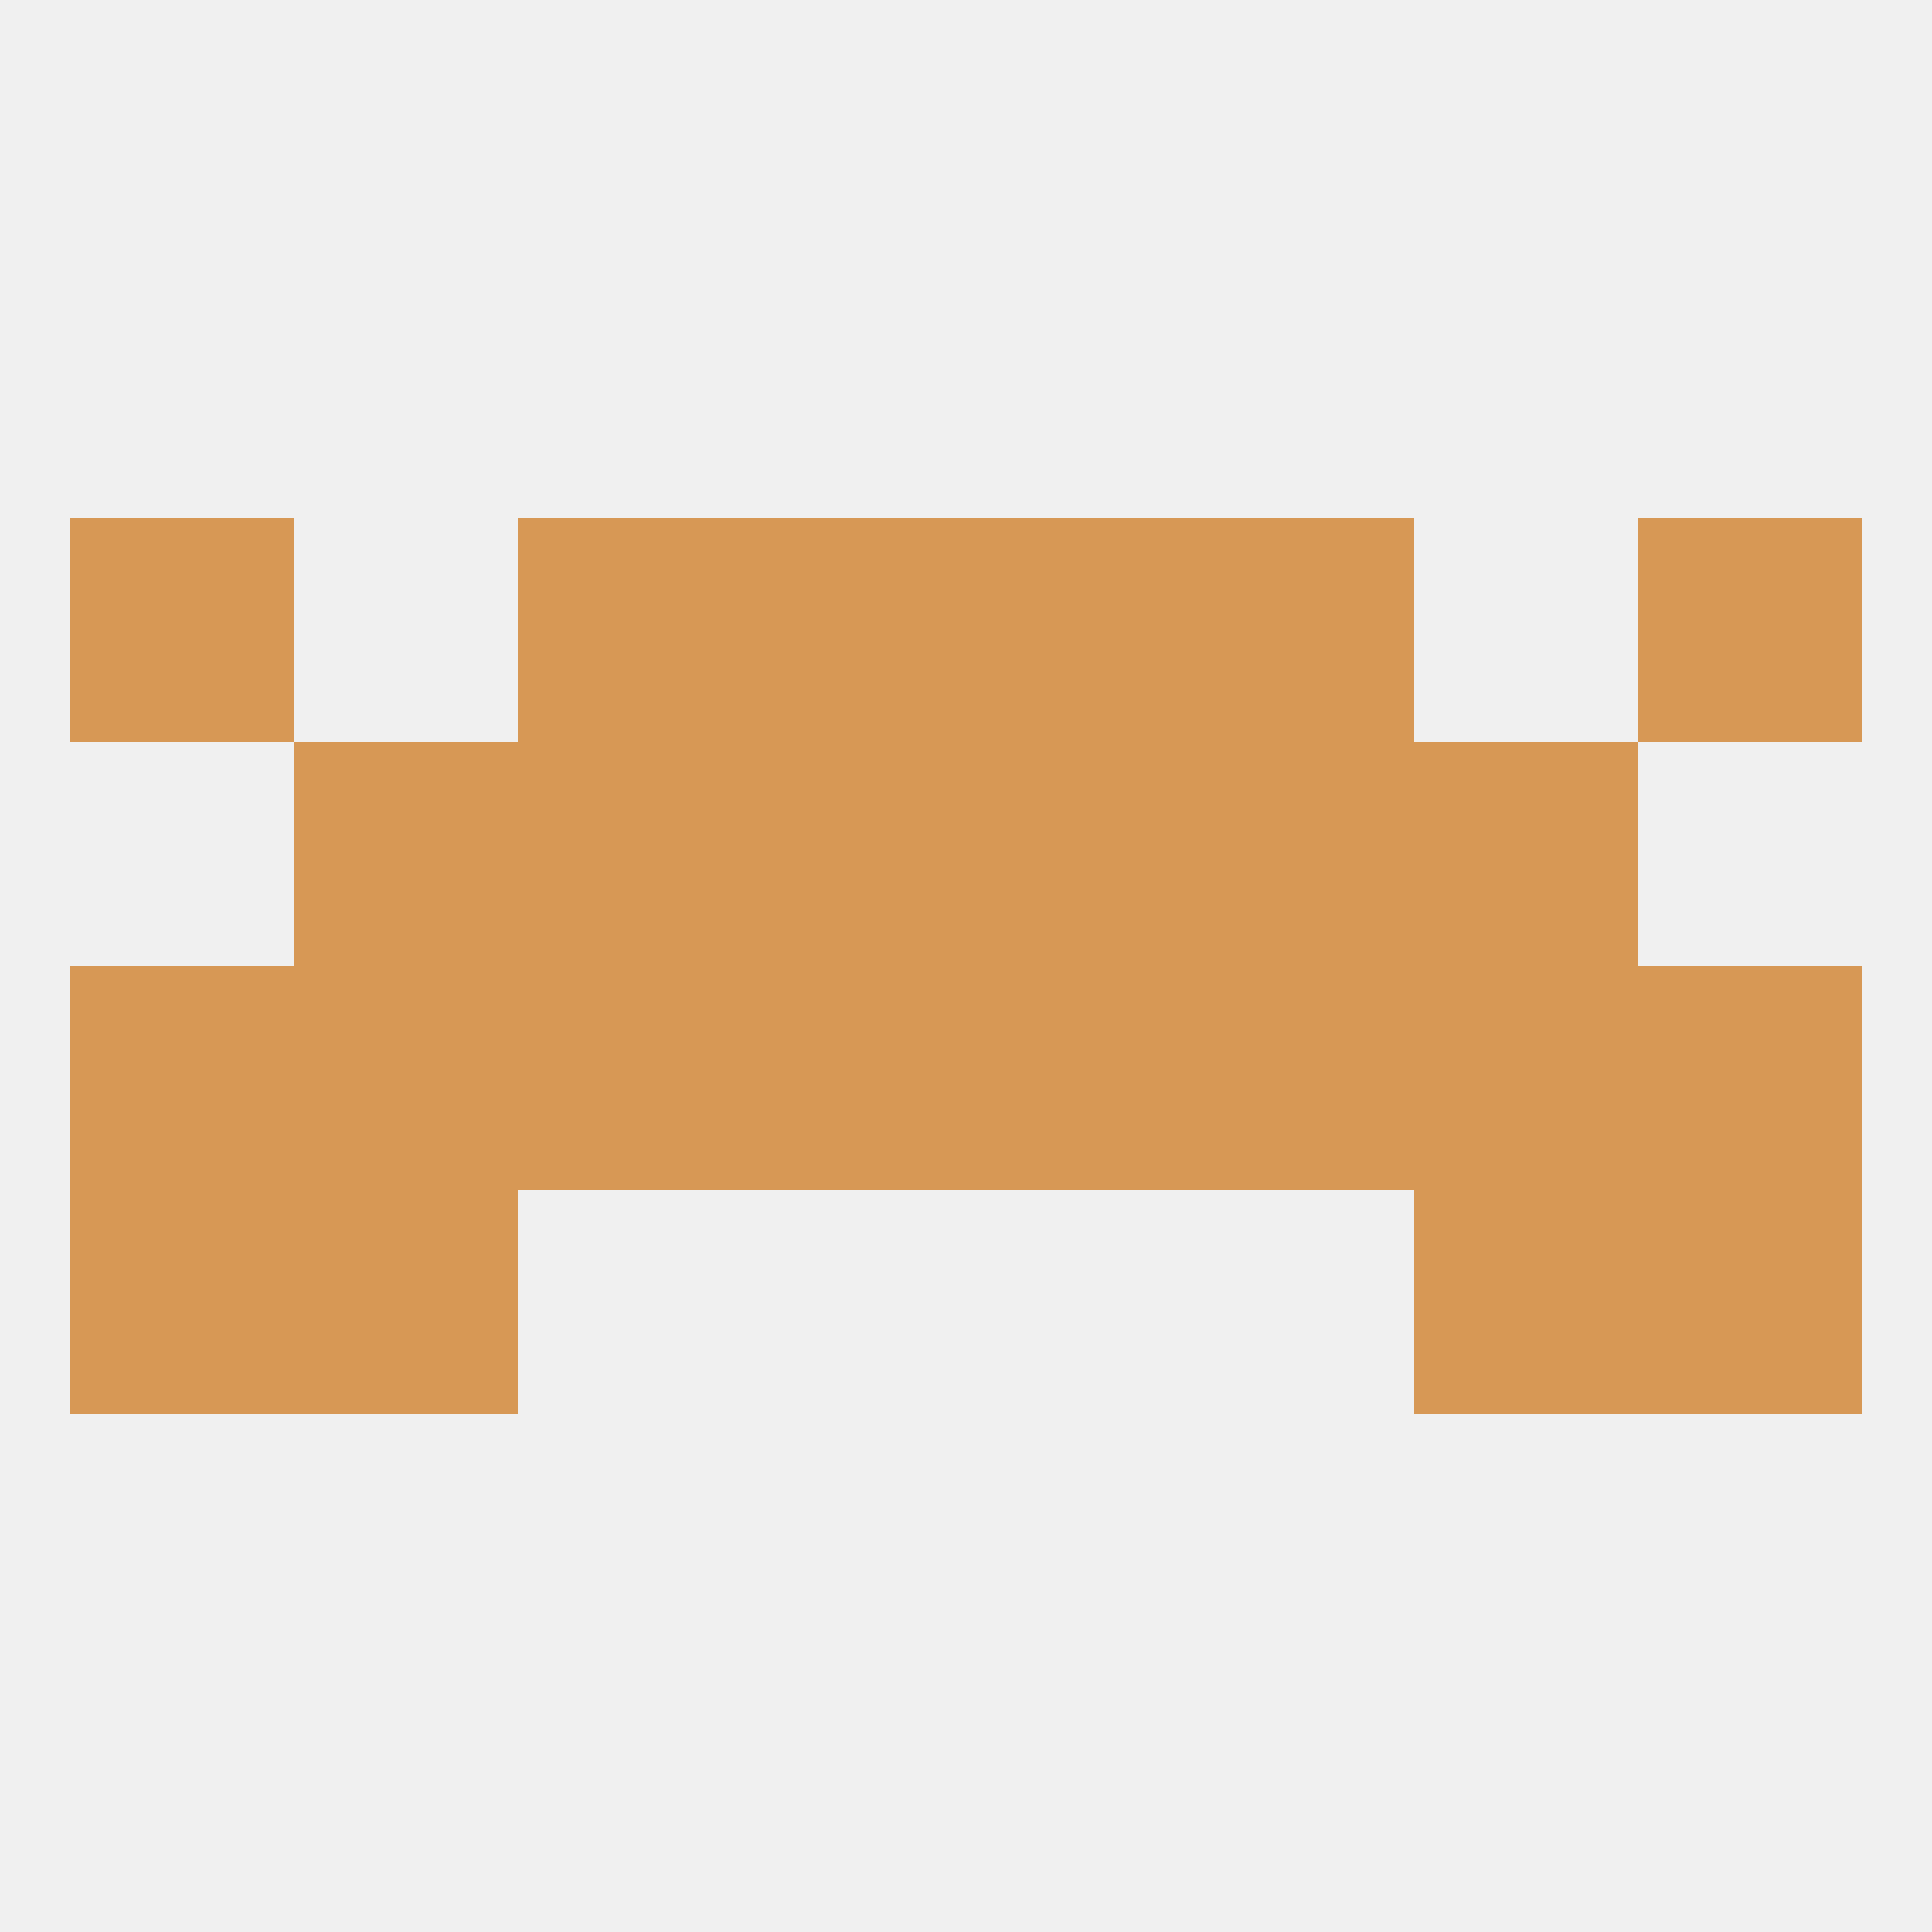 
<!--   <?xml version="1.0"?> -->
<svg version="1.1" baseprofile="full" xmlns="http://www.w3.org/2000/svg" xmlns:xlink="http://www.w3.org/1999/xlink" xmlns:ev="http://www.w3.org/2001/xml-events" width="250" height="250" viewBox="0 0 250 250" >
	<rect width="100%" height="100%" fill="rgba(240,240,240,255)"/>

	<rect x="9" y="154" width="29" height="29" fill="rgba(215,152,85,255)"/>
	<rect x="212" y="154" width="29" height="29" fill="rgba(215,152,85,255)"/>
	<rect x="38" y="154" width="29" height="29" fill="rgba(215,152,85,255)"/>
	<rect x="183" y="154" width="29" height="29" fill="rgba(215,152,85,255)"/>
	<rect x="183" y="125" width="29" height="29" fill="rgba(215,152,85,255)"/>
	<rect x="9" y="125" width="29" height="29" fill="rgba(215,152,85,255)"/>
	<rect x="38" y="125" width="29" height="29" fill="rgba(215,152,85,255)"/>
	<rect x="96" y="125" width="29" height="29" fill="rgba(215,152,85,255)"/>
	<rect x="125" y="125" width="29" height="29" fill="rgba(215,152,85,255)"/>
	<rect x="212" y="125" width="29" height="29" fill="rgba(215,152,85,255)"/>
	<rect x="67" y="125" width="29" height="29" fill="rgba(215,152,85,255)"/>
	<rect x="154" y="125" width="29" height="29" fill="rgba(215,152,85,255)"/>
	<rect x="67" y="96" width="29" height="29" fill="rgba(215,152,85,255)"/>
	<rect x="154" y="96" width="29" height="29" fill="rgba(215,152,85,255)"/>
	<rect x="38" y="96" width="29" height="29" fill="rgba(215,152,85,255)"/>
	<rect x="183" y="96" width="29" height="29" fill="rgba(215,152,85,255)"/>
	<rect x="96" y="96" width="29" height="29" fill="rgba(215,152,85,255)"/>
	<rect x="125" y="96" width="29" height="29" fill="rgba(215,152,85,255)"/>
	<rect x="154" y="67" width="29" height="29" fill="rgba(215,152,85,255)"/>
	<rect x="96" y="67" width="29" height="29" fill="rgba(215,152,85,255)"/>
	<rect x="125" y="67" width="29" height="29" fill="rgba(215,152,85,255)"/>
	<rect x="9" y="67" width="29" height="29" fill="rgba(215,152,85,255)"/>
	<rect x="212" y="67" width="29" height="29" fill="rgba(215,152,85,255)"/>
	<rect x="67" y="67" width="29" height="29" fill="rgba(215,152,85,255)"/>
</svg>
